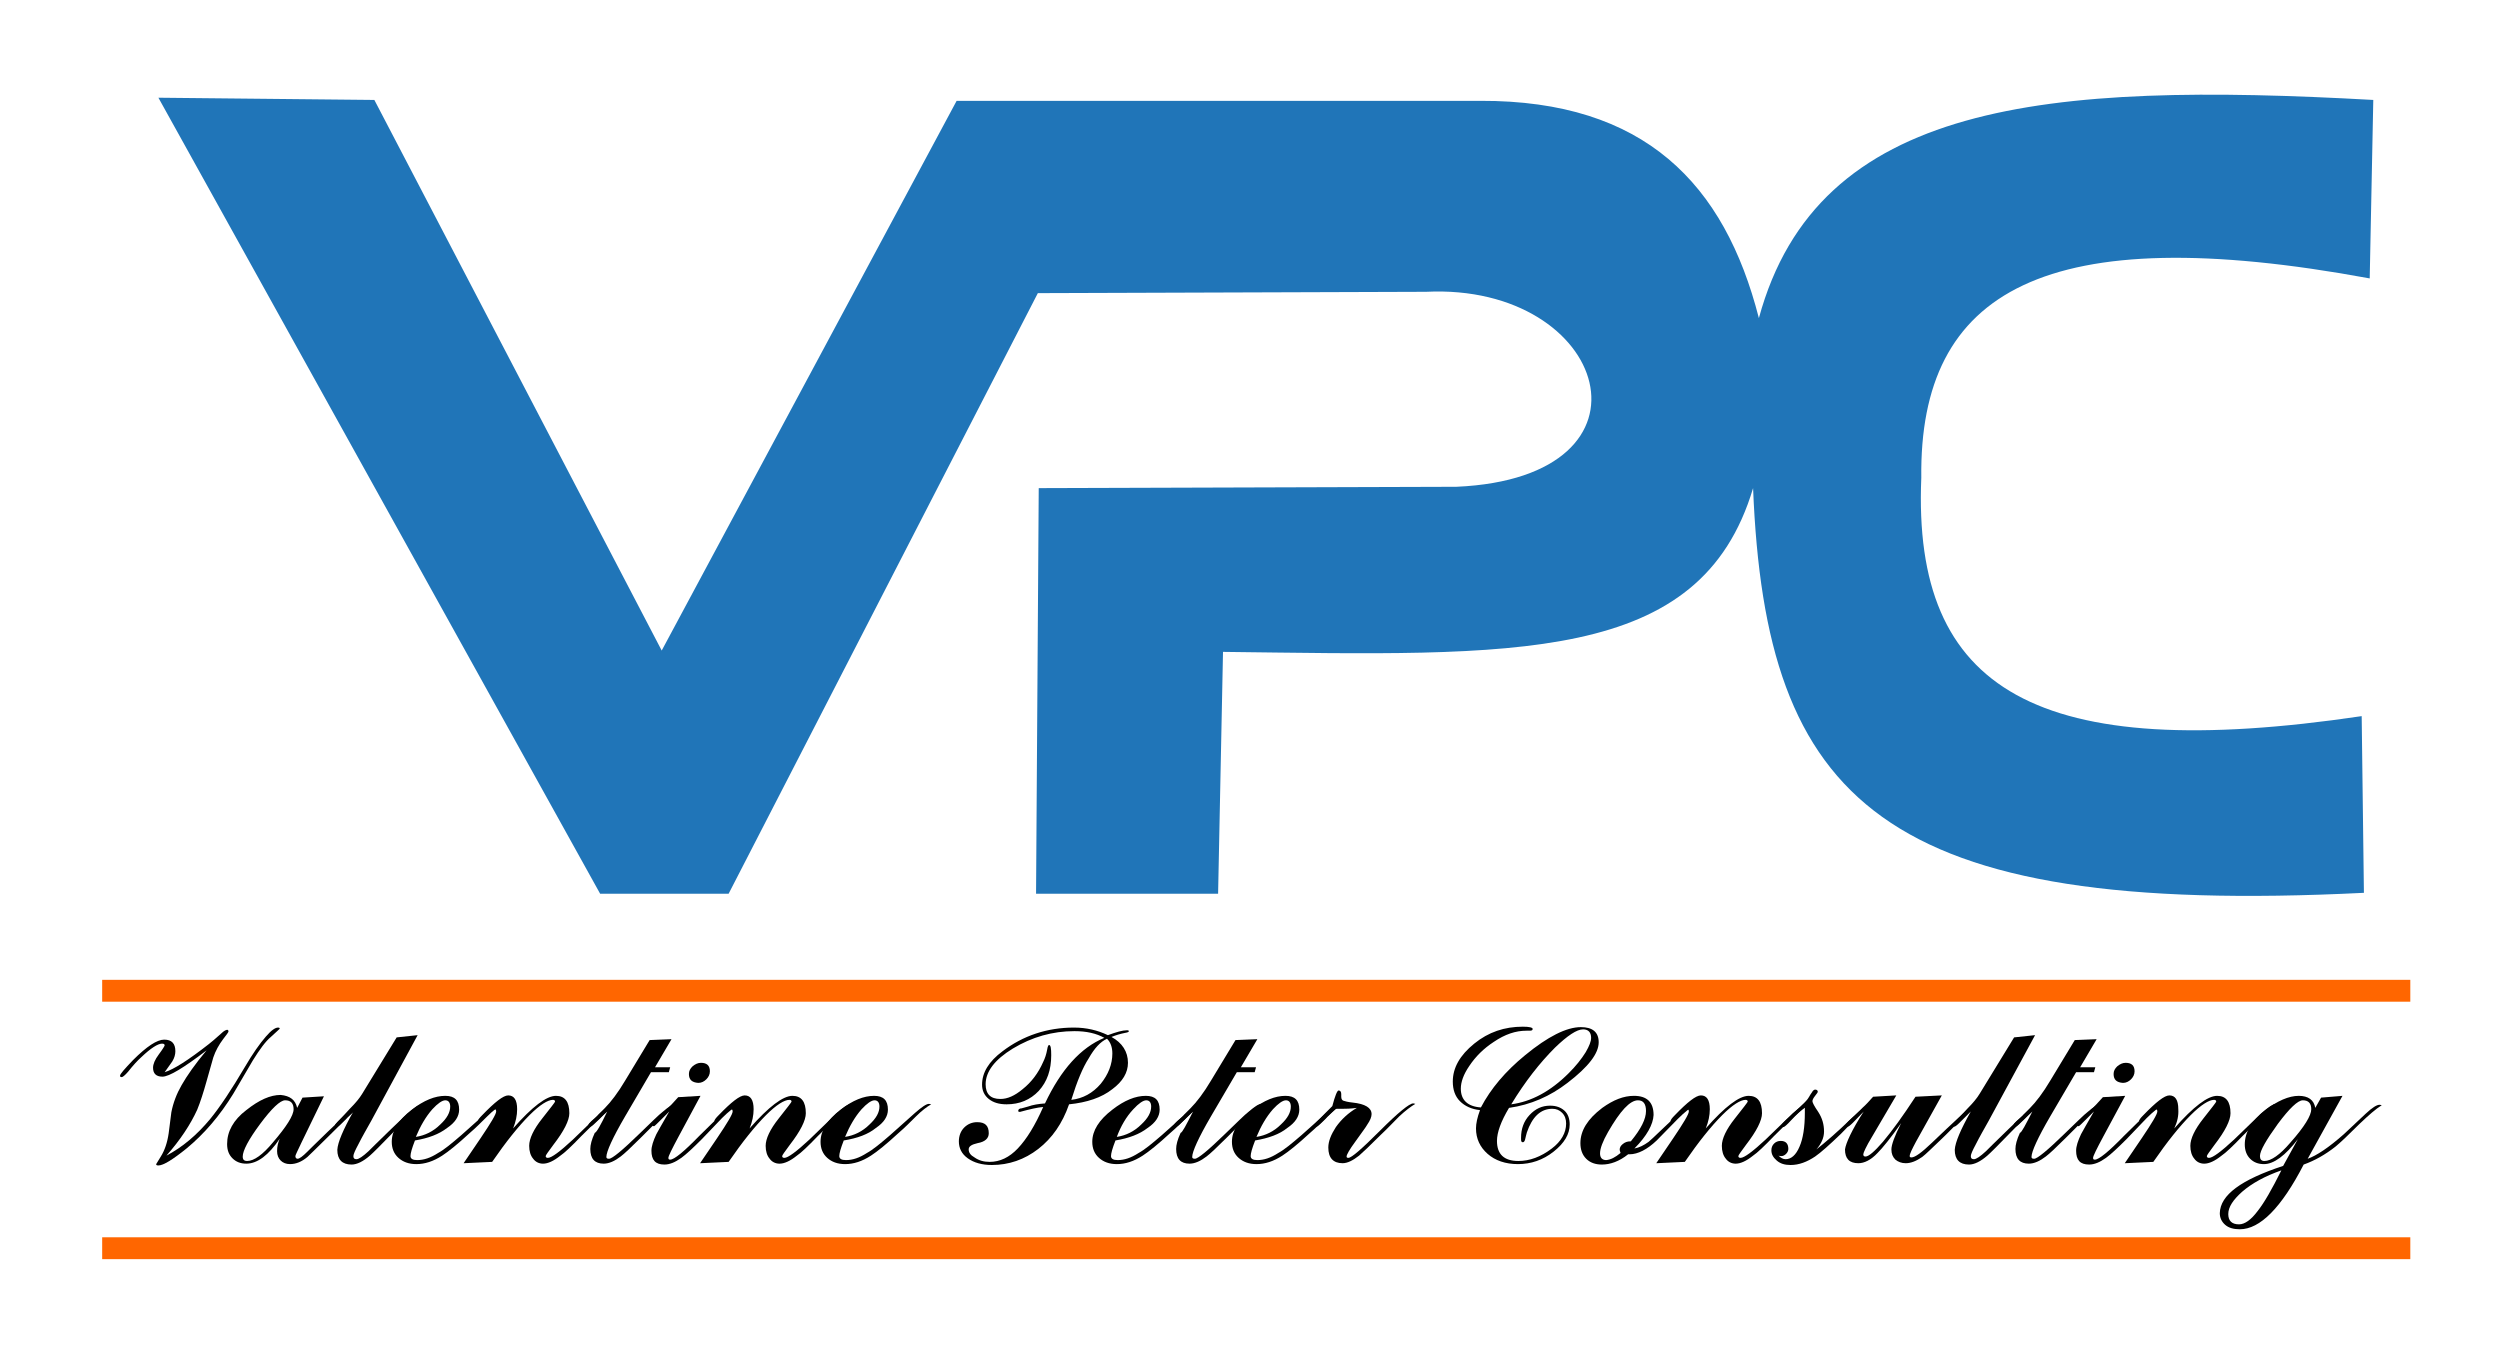 <?xml version="1.0" encoding="UTF-8"?> <!-- Generator: Adobe Illustrator 22.0.1, SVG Export Plug-In . SVG Version: 6.00 Build 0) --> <svg xmlns="http://www.w3.org/2000/svg" xmlns:xlink="http://www.w3.org/1999/xlink" version="1.1" id="Layer_1" x="0px" y="0px" viewBox="0 0 560.3 304.3" style="enable-background:new 0 0 560.3 304.3;" xml:space="preserve"> <style type="text/css"> .st0{fill-rule:evenodd;clip-rule:evenodd;fill:#2075B8;} .st1{fill-rule:evenodd;clip-rule:evenodd;fill:#FF6600;} </style> <path class="st0" d="M35.5,21.9l48.4,0.5l64.4,123.4l66.1-123.2h117.4c36.8-0.1,54.7,18.6,62.4,48.7c13.2-48.6,64.3-53,137.7-48.9 l-0.8,40c-72.6-13.4-101,2.6-100.5,44.7c-2,47.7,25.9,64.2,98.7,53.4l0.5,39.6c-108.1,5.4-134.1-20.5-136.9-90.7 c-11.8,39.6-53.1,37.5-118.8,36.7l-1.1,54.2l-40.8,0l0.6-90.9l93.6-0.3c47.7-2.1,34.1-45.7-6.8-43.7l-87,0.3l-69.3,134.6h-28.8 L35.5,21.9z"></path> <g> <g> <path d="M37.3,259c3.6-1.9,6.8-4.6,9.8-8.2c2.2-2.7,4.8-6.6,7.8-11.7c1.7-2.9,3.3-5.2,4.7-6.8c1.2-1.4,2.1-2,2.7-2 c0.3,0,0.4,0.1,0.4,0.2c0,0.1-0.7,0.7-2,1.9c-1.2,1-2.5,2.8-4,5.2c-1.5,2.5-2.9,5-4.4,7.5c-3,4.9-6.5,9-10.5,12.3 c-3.1,2.5-5.2,3.8-6.3,3.8c-0.4,0-0.5-0.1-0.5-0.3l1.1-1.8c0.8-1.3,1.4-3,1.7-5.1c0.2-1.6,0.4-3.1,0.6-4.7 c0.4-2.1,1.2-4.2,2.3-6.1c1.2-2.1,3-4.7,5.6-7.8c-5.1,3.9-8.4,5.9-9.9,5.9c-1.4,0-2.1-0.7-2.1-2c0-0.8,0.4-1.8,1.3-3 c0.9-1.2,1.3-1.9,1.3-2c0-0.3-0.2-0.4-0.6-0.4c-0.9,0-2.5,1-4.6,3c-0.9,0.8-1.9,1.9-3,3.3c-0.7,0.8-1.2,1.2-1.4,1.2 c-0.3,0-0.4-0.1-0.4-0.3c0-0.4,1-1.5,2.9-3.5c3.1-3.1,5.4-4.6,7-4.6c1.7,0,2.5,0.9,2.5,2.6c0,0.7-0.2,1.5-0.7,2.3 c-0.1,0.1-0.6,0.9-1.7,2.4c2-0.6,5.3-2.7,9.9-6.3c0.5-0.4,1.5-1.2,2.8-2.4c0.6-0.6,1.1-0.8,1.3-0.8c0.2,0,0.3,0.1,0.3,0.4 c0,0.1-0.4,0.7-1.2,1.7c-0.9,1.2-1.7,2.6-2.2,4.1c-0.2,0.7-0.7,2.4-1.5,5.3c-0.7,2.5-1.4,4.7-2.1,6.4 C42.7,252,40.4,255.5,37.3,259z"></path> </g> </g> <g> <path d="M66.6,248.3l1.2-2.3l4.8-0.3l-5,10.3c-0.9,1.9-1.4,2.9-1.4,3.1c0,0.4,0.2,0.6,0.5,0.6c0.4,0,1.1-0.5,2.2-1.6 c0.2-0.2,1.7-1.7,4.5-4.4c4.1-4,6.6-6.1,7.5-6.1c0,0,0.2,0,0.5,0.1c-0.9,0.5-2.1,1.4-3.5,2.7c0,0.1-1.5,1.5-4.4,4.4 c-2.7,2.7-4.3,4.2-4.6,4.5c-1.3,1.1-2.6,1.6-3.9,1.6c-0.9,0-1.6-0.3-2.1-0.8c-0.5-0.5-0.8-1.2-0.8-2.1c0-1,0.2-1.9,0.6-2.8 c-2.5,3.7-5,5.6-7.5,5.6c-1.3,0-2.3-0.4-3.1-1.2c-0.8-0.8-1.2-1.8-1.2-3.2c0-2.8,1.4-5.4,4.3-7.6c2.9-2.3,5.4-3.4,7.7-3.4 C65,245.6,66.2,246.5,66.6,248.3z M65.8,248.6c0-1.3-0.6-2-1.9-2c-1.1,0-3,1.8-5.6,5.3s-3.9,6-3.9,7.3c0,0.7,0.3,1,1,1 c1.5,0,3.5-1.4,5.8-4.2C64.2,252.5,65.8,250,65.8,248.6z"></path> <path d="M79.2,249.1c-0.8,0.8-1.7,1.7-2.5,2.5c-0.6,0.6-1,0.9-1.2,0.9c-0.3,0-0.4-0.1-0.4-0.4c0-0.1,0.7-0.9,2.1-2.3l1.2-1.3 c1.3-1.3,2.2-2.4,2.8-3.4l7.7-12.6l4.7-0.5l-10.4,19.2c-1,1.8-2,3.5-2.9,5.3c-0.7,1.3-1.1,2.2-1.1,2.6c0,0.5,0.2,0.7,0.7,0.7 c0.5,0,1.4-0.6,2.7-1.8c0.3-0.3,2-2,5.1-5c3.7-3.6,5.9-5.5,6.8-5.5c0,0,0.2,0,0.5,0.1c-1.3,0.7-3.5,2.7-6.6,5.9 c-2.9,3-4.8,4.9-5.5,5.5c-1.5,1.3-2.9,2-4.1,2c-2.1,0-3.2-1.1-3.2-3.3C75.7,256,76.9,253.2,79.2,249.1z"></path> <path d="M93,255.6c-0.7,1.8-1,2.9-1,3.5c0,0.6,0.5,0.9,1.5,0.9c1.5,0,3-0.5,4.7-1.6c1.3-0.7,3-2.1,5.2-4c1.9-1.7,3.7-3.3,5.6-5 c1.5-1.3,2.5-2,3.1-2l0.5,0.1c-0.9,0.5-2.1,1.4-3.4,2.7s-2.6,2.6-4,3.8c-2.6,2.4-4.7,4.1-6.1,5c-2,1.3-3.9,1.9-5.8,1.9 c-1.7,0-3-0.5-4-1.4c-1-0.9-1.5-2.1-1.5-3.6c0-2.5,1.5-4.9,4.5-7.2c2.7-2.1,5.2-3.1,7.5-3.1c2.1,0,3.1,1,3.1,3.1 c0,1.5-0.9,2.9-2.7,4.1C98.4,254.2,96,255.1,93,255.6z M93.2,254.8c2-0.3,3.9-1.2,5.5-2.8c1.5-1.4,2.2-2.7,2.2-4 c0-0.9-0.4-1.4-1.1-1.4c-0.7,0-1.7,0.7-2.9,2C95.4,250.3,94.2,252.4,93.2,254.8z"></path> <path d="M115,252.9c4.3-4.9,7.5-7.3,9.6-7.3c2,0,3,1.3,3,3.9c0,1.6-1.2,4-3.6,7.1c-1.1,1.5-1.7,2.3-1.7,2.5c0,0.3,0.2,0.4,0.5,0.4 c0.8,0,2.7-1.4,5.6-4.1c3.3-3.2,5.3-5.1,6.1-5.9c1.6-1.4,2.7-2.1,3.2-2.1c0,0,0.2,0,0.5,0.1c-1.2,0.6-3.8,3-7.9,7.1 c-2.2,2.3-3.8,3.8-4.7,4.4c-1.5,1.2-2.8,1.8-3.9,1.8c-0.9,0-1.7-0.4-2.2-1.1c-0.6-0.7-0.9-1.7-0.9-2.9c0-1.6,1-3.7,2.9-6.1 s2.9-3.7,2.9-3.8c0-0.3-0.2-0.4-0.5-0.4c-1.1,0-2.9,1.1-5.2,3.4c-2.5,2.5-5.3,6-8.4,10.5l-6.4,0.3l3.8-5.6c2.3-3.4,3.5-5.4,3.5-6 c0-0.3-0.1-0.5-0.3-0.5c-0.3,0-0.8,0.5-1.8,1.4c-0.9,0.9-1.5,1.4-1.8,1.4c-0.2,0-0.2,0-0.2-0.1c0-0.3,0.3-0.7,1-1.4 c2.8-2.9,4.7-4.4,5.8-4.4c1.3,0,2,1,2,3.1C115.9,250,115.6,251.4,115,252.9z"></path> <path d="M136.1,249.1c-0.9,0.8-1.7,1.7-2.6,2.5c-0.6,0.6-1,0.9-1.2,0.9c-0.3,0-0.4-0.1-0.4-0.4c0-0.2,0.2-0.4,0.6-0.8 c0.8-0.7,1.4-1.2,1.6-1.5l1.4-1.4c1.4-1.4,3-3.5,4.6-6.2l5.5-9.1l4.9-0.2l-3.7,6.3h3.4l-0.3,1.1h-4l-5.8,9.9 c-2.8,4.8-4.2,7.9-4.2,9.1c0,0.3,0.2,0.4,0.6,0.4c0.7,0,3-1.9,6.8-5.6c2.7-2.6,4.4-4.3,5.2-4.9c1.4-1.2,2.3-1.8,2.9-1.8 c0,0,0.2,0,0.5,0.1c-1,0.5-2.2,1.5-3.7,2.9c-1.5,1.5-3.1,3.1-4.6,4.6c-2.2,2.2-3.7,3.6-4.5,4.2c-1.3,1-2.6,1.6-3.8,1.6 c-2,0-3-1.1-3-3.3c0-0.9,0.3-2.1,1-3.6C133.7,253.8,134.6,252.2,136.1,249.1z"></path> <path d="M150,249.1l-1.4,1.4c-1.2,1.2-1.9,1.9-2,1.9c-0.3,0-0.4-0.1-0.4-0.2c0-0.2,0.2-0.4,0.5-0.8c0.9-0.8,1.3-1.2,1.4-1.3 l1.5-1.6c0.5-0.5,1.3-1.4,2.4-2.6l5-0.3l-4.9,9.1c-1.5,2.8-2.3,4.4-2.3,4.8c0,0.3,0.1,0.4,0.4,0.4c0.9,0,3.1-1.8,6.5-5.3 c4.7-4.7,7.4-7.1,8.3-7.1c0,0,0.2,0,0.5,0.1c-1,0.6-2.2,1.5-3.7,3c-1.5,1.6-3,3.1-4.5,4.7c-2,2-3.5,3.4-4.6,4.2 c-1.4,1-2.6,1.5-3.8,1.5c-2,0-2.9-1-2.9-3.1c0-1,0.4-2.2,1.1-3.7C147.4,253.6,148.4,251.9,150,249.1z M154.4,240.7 c0-0.7,0.3-1.2,0.8-1.7c0.6-0.5,1.2-0.8,1.9-0.8c1.3,0,2,0.6,2,1.9c0,0.7-0.3,1.3-0.8,1.8c-0.5,0.5-1.1,0.8-1.8,0.8 C155.1,242.6,154.4,242,154.4,240.7z"></path> <path d="M168,252.9c4.3-4.9,7.5-7.3,9.6-7.3c2,0,3,1.3,3,3.9c0,1.6-1.2,4-3.6,7.1c-1.1,1.5-1.7,2.3-1.7,2.5c0,0.3,0.2,0.4,0.5,0.4 c0.8,0,2.7-1.4,5.6-4.1c3.3-3.2,5.3-5.1,6.1-5.9c1.6-1.4,2.7-2.1,3.2-2.1c0,0,0.2,0,0.5,0.1c-1.2,0.6-3.8,3-7.9,7.1 c-2.2,2.3-3.8,3.8-4.7,4.4c-1.5,1.2-2.8,1.8-3.9,1.8c-0.9,0-1.7-0.4-2.2-1.1c-0.6-0.7-0.9-1.7-0.9-2.9c0-1.6,1-3.7,2.9-6.1 s2.9-3.7,2.9-3.8c0-0.3-0.2-0.4-0.5-0.4c-1.1,0-2.9,1.1-5.2,3.4c-2.5,2.5-5.3,6-8.4,10.5l-6.4,0.3l3.8-5.6c2.3-3.4,3.5-5.4,3.5-6 c0-0.3-0.1-0.5-0.3-0.5c-0.3,0-0.8,0.5-1.8,1.4c-0.9,0.9-1.5,1.4-1.8,1.4c-0.2,0-0.2,0-0.2-0.1c0-0.3,0.3-0.7,1-1.4 c2.8-2.9,4.7-4.4,5.8-4.4c1.3,0,2,1,2,3.1C168.9,250,168.6,251.4,168,252.9z"></path> <path d="M189.1,255.6c-0.7,1.8-1,2.9-1,3.5c0,0.6,0.5,0.9,1.5,0.9c1.5,0,3-0.5,4.7-1.6c1.3-0.7,3-2.1,5.2-4c1.9-1.7,3.7-3.3,5.6-5 c1.5-1.3,2.5-2,3.1-2l0.5,0.1c-0.9,0.5-2.1,1.4-3.4,2.7s-2.6,2.6-4,3.8c-2.6,2.4-4.7,4.1-6.1,5c-2,1.3-3.9,1.9-5.8,1.9 c-1.7,0-3-0.5-4-1.4c-1-0.9-1.5-2.1-1.5-3.6c0-2.5,1.5-4.9,4.5-7.2c2.7-2.1,5.2-3.1,7.5-3.1c2.1,0,3.1,1,3.1,3.1 c0,1.5-0.9,2.9-2.7,4.1C194.6,254.2,192.2,255.1,189.1,255.6z M189.4,254.8c2-0.3,3.9-1.2,5.5-2.8c1.5-1.4,2.2-2.7,2.2-4 c0-0.9-0.4-1.4-1.1-1.4c-0.7,0-1.7,0.7-2.9,2C191.6,250.3,190.4,252.4,189.4,254.8z"></path> <path d="M233.8,248.1c-1.3,0.1-3,0.5-5.2,1.1c-0.3,0-0.4-0.1-0.4-0.2c0-0.4,0.3-0.6,0.8-0.6c-0.1,0,0.4-0.1,1.4-0.4 c1.1-0.4,2.4-0.6,3.8-0.7c3.6-7.6,8-12.5,13.3-14.7c-1.8-1-4-1.5-6.7-1.5c-4.9,0-9.5,1.3-13.8,3.9c-4.1,2.5-6.1,5.2-6.1,8 c0,2.2,1.1,3.3,3.3,3.3c1.6,0,3.2-0.7,5-2.2c2-1.6,3.5-3.6,4.6-6.1c0.4-0.8,0.7-1.7,0.9-2.8c0.1-0.7,0.3-1,0.4-1 c0.4,0,0.5,0.8,0.5,2.3c0,3.3-0.9,5.9-2.8,8c-1.9,2-4.3,3-7.2,3c-1.7,0-3-0.4-4-1.2c-1-0.8-1.5-1.9-1.5-3.2c0-2.7,1.5-5.2,4.6-7.5 c4.6-3.5,10-5.3,16-5.3c2.8,0,5.3,0.6,7.6,1.7c1.9-0.7,3.3-1.1,4.3-1.1c0.3,0,0.4,0.1,0.4,0.2c0,0.2-0.3,0.3-0.9,0.4 c-1,0.2-2,0.5-3,0.9c2.4,1.3,3.7,3.3,3.7,5.8c0,2.2-1.2,4.2-3.5,5.9c-2.4,1.9-5.7,3-9.7,3.4c-1.5,4.3-3.8,7.6-6.9,10 c-3.1,2.4-6.6,3.6-10.4,3.6c-2.2,0-4-0.5-5.4-1.5c-1.4-1-2-2.3-2-3.8c0-1.2,0.4-2.3,1.2-3.1c0.8-0.8,1.8-1.2,2.9-1.2 c1.8,0,2.6,0.8,2.6,2.5c0,1.1-0.8,1.9-2.5,2.2c-1.3,0.3-2,0.7-2,1.4c0,0.7,0.4,1.3,1.3,1.8c1,0.7,2.1,1,3.4,1c2.3,0,4.4-1,6.3-3 C230.1,255.3,232,252.2,233.8,248.1z M240.1,246.5c2.6-0.3,4.8-1.5,6.6-3.6c1.7-2.1,2.6-4.4,2.6-6.8c0-1.4-0.4-2.5-1.2-3.3 c-1.5,0.7-2.8,2.1-4.1,4.4C242.7,239.2,241.4,242.3,240.1,246.5z"></path> <path d="M250,255.6c-0.7,1.8-1,2.9-1,3.5c0,0.6,0.5,0.9,1.5,0.9c1.5,0,3-0.5,4.7-1.6c1.3-0.7,3-2.1,5.2-4c1.9-1.7,3.7-3.3,5.6-5 c1.5-1.3,2.5-2,3.1-2l0.5,0.1c-0.9,0.5-2.1,1.4-3.4,2.7s-2.6,2.6-4,3.8c-2.6,2.4-4.7,4.1-6.1,5c-2,1.3-3.9,1.9-5.8,1.9 c-1.7,0-3-0.5-4-1.4c-1-0.9-1.5-2.1-1.5-3.6c0-2.5,1.5-4.9,4.5-7.2c2.7-2.1,5.2-3.1,7.5-3.1c2.1,0,3.1,1,3.1,3.1 c0,1.5-0.9,2.9-2.7,4.1C255.4,254.2,253,255.1,250,255.6z M250.3,254.8c2-0.3,3.9-1.2,5.5-2.8c1.5-1.4,2.2-2.7,2.2-4 c0-0.9-0.4-1.4-1.1-1.4c-0.7,0-1.7,0.7-2.9,2C252.4,250.3,251.2,252.4,250.3,254.8z"></path> <path d="M267.4,249.1c-0.9,0.8-1.7,1.7-2.6,2.5c-0.6,0.6-1,0.9-1.2,0.9c-0.3,0-0.4-0.1-0.4-0.4c0-0.2,0.2-0.4,0.6-0.8 c0.8-0.7,1.4-1.2,1.6-1.5l1.4-1.4c1.4-1.4,3-3.5,4.6-6.2l5.5-9.1l4.9-0.2l-3.7,6.3h3.4l-0.3,1.1h-4l-5.8,9.9 c-2.8,4.8-4.2,7.9-4.2,9.1c0,0.3,0.2,0.4,0.6,0.4c0.7,0,3-1.9,6.8-5.6c2.7-2.6,4.4-4.3,5.2-4.9c1.4-1.2,2.3-1.8,2.9-1.8 c0,0,0.2,0,0.5,0.1c-1,0.5-2.2,1.5-3.7,2.9c-1.5,1.5-3.1,3.1-4.6,4.6c-2.2,2.2-3.7,3.6-4.5,4.2c-1.3,1-2.6,1.6-3.8,1.6 c-2,0-3-1.1-3-3.3c0-0.9,0.3-2.1,1-3.6C265,253.8,265.8,252.2,267.4,249.1z"></path> <path d="M281.3,255.6c-0.7,1.8-1,2.9-1,3.5c0,0.6,0.5,0.9,1.5,0.9c1.5,0,3-0.5,4.7-1.6c1.3-0.7,3-2.1,5.2-4c1.9-1.7,3.7-3.3,5.6-5 c1.5-1.3,2.5-2,3.1-2l0.5,0.1c-0.9,0.5-2.1,1.4-3.4,2.7c-1.3,1.3-2.6,2.6-4,3.8c-2.6,2.4-4.7,4.1-6.1,5c-2,1.3-3.9,1.9-5.8,1.9 c-1.7,0-3-0.5-4-1.4c-1-0.9-1.5-2.1-1.5-3.6c0-2.5,1.5-4.9,4.5-7.2c2.7-2.1,5.2-3.1,7.5-3.1c2.1,0,3.1,1,3.1,3.1 c0,1.5-0.9,2.9-2.7,4.1C286.8,254.2,284.3,255.1,281.3,255.6z M281.6,254.8c2-0.3,3.9-1.2,5.5-2.8c1.5-1.4,2.2-2.7,2.2-4 c0-0.9-0.4-1.4-1.1-1.4c-0.7,0-1.7,0.7-2.9,2C283.8,250.3,282.6,252.4,281.6,254.8z"></path> <path d="M304.1,248.3c-1.5,0.2-2.5,0.2-3,0.2l-0.3,0c-0.2,0-0.4,0-0.6,0h-0.8l-1.9,1.8c-0.5,0.6-1.1,1.1-1.6,1.6 c-0.4,0.4-0.7,0.6-0.9,0.6c-0.3,0-0.4-0.1-0.4-0.4c0-0.2,0.8-1,2.3-2.5l1.7-1.7c0.6-2.3,1.1-3.5,1.4-3.5c0.4,0,0.6,0.3,0.6,0.8v0.2 c0,0.1,0,0.3,0,0.4c0,0.5,0.2,0.8,0.5,0.9s1,0.3,2,0.4c2.9,0.3,4.3,1.2,4.3,2.6c0,0.6-0.3,1.4-1,2.4c-0.2,0.4-1.1,1.6-2.6,3.7 c-1.4,1.9-2,3-2,3.4c0,0.2,0.1,0.3,0.4,0.3c0.7,0,3-2,7.1-6.1s6.6-6.1,7.4-6.1c0,0,0.2,0,0.5,0.1c-1,0.6-2.2,1.5-3.6,2.8 c-1.4,1.4-2.7,2.8-4.1,4.1c-2.4,2.4-4.1,4-4.9,4.7c-1.4,1.1-2.6,1.7-3.7,1.7c-2.1,0-3.2-1.2-3.2-3.5c0-1.4,0.6-2.9,1.7-4.6 C300.6,250.9,302.2,249.4,304.1,248.3z"></path> <path d="M331.7,248.8c-1.9-0.2-3.4-0.9-4.5-2c-1.1-1.1-1.6-2.6-1.6-4.4c0-3.1,1.6-5.9,4.8-8.5c3.2-2.6,6.8-3.8,10.9-3.8 c1.5,0,2.2,0.2,2.2,0.5c0,0.3-0.2,0.4-0.7,0.4h-0.7c-2.4,0-4.8,0.8-7.3,2.5c-2.3,1.5-4.1,3.3-5.5,5.4c-1.3,1.9-1.9,3.6-1.9,5.1 c0,2.5,1.5,4,4.5,4.2c2.2-4.2,5.5-8.1,9.9-11.7c5.1-4.2,9.3-6.3,12.5-6.3c2.6,0,4,1.1,4,3.4c0,2.5-2.3,5.5-7,9.1 c-3.9,3-8.2,4.9-13.1,5.6c-1.8,3-2.7,5.5-2.7,7.4c0,3,1.6,4.5,4.8,4.5c2.5,0,5-0.9,7.5-2.8c2.1-1.6,3.2-3.5,3.2-5.6 c0-1-0.3-1.8-0.9-2.4c-0.6-0.6-1.3-0.9-2.2-0.9c-2.6,0-4.5,1.8-5.7,5.3c-0.1,0.5-0.3,1-0.4,1.6c-0.1,0.4-0.3,0.6-0.5,0.6 c-0.3,0-0.4-0.2-0.4-0.7V255c0-2,0.6-3.7,1.9-5.1c1.3-1.4,2.8-2.1,4.6-2.1c1.4,0,2.4,0.4,3.2,1.1c0.8,0.7,1.2,1.8,1.2,3.1 c0,2.2-1.2,4.2-3.6,6.1c-2.4,1.9-5.1,2.8-8,2.8c-2.8,0-5.1-0.8-6.8-2.3s-2.6-3.4-2.6-5.7C330.8,251.8,331.1,250.4,331.7,248.8z M338.7,247.5c4.5-0.6,8.8-2.9,12.9-7c1.6-1.6,2.8-3.1,3.8-4.7c0.8-1.4,1.2-2.4,1.2-3.2c0-1.2-0.6-1.9-1.8-1.9 c-1.4,0-3.5,1.4-6.3,4.1C345.1,238.2,341.8,242.4,338.7,247.5z"></path> <path d="M366.3,257.4c1.1-0.2,2.1-0.7,3.2-1.5c0.4-0.3,1.3-1.2,3-2.8c3.8-3.7,6.1-5.6,7-5.6c0,0,0.2,0,0.5,0.1 c-1.1,0.6-2.4,1.6-4,3.2s-3.1,3.2-4.7,4.8c-2.1,2-4.2,3.1-6.1,3.1h-0.3c-2,1.6-4,2.3-5.9,2.3c-1.4,0-2.6-0.4-3.5-1.3 c-0.9-0.9-1.3-2.1-1.3-3.5c0-2.8,1.6-5.4,4.9-7.9c2.5-1.8,4.8-2.7,7.1-2.7c2.9,0,4.4,1.4,4.4,4.3 C370.5,252,369.1,254.6,366.3,257.4z M363.2,258.4c-0.1-0.3-0.2-0.6-0.2-0.7c0-0.5,0.2-0.9,0.7-1.3c0.5-0.4,1-0.6,1.7-0.6h0.1 c2.3-2.8,3.4-5,3.4-6.8c0-1.6-0.6-2.4-1.8-2.4c-1.8,0-4,2.4-6.7,7.1c-1.2,2.1-1.8,3.7-1.8,4.8c0,1,0.5,1.5,1.4,1.5 C361,259.9,362,259.4,363.2,258.4z"></path> <path d="M382.3,252.9c4.3-4.9,7.5-7.3,9.6-7.3c2,0,3,1.3,3,3.9c0,1.6-1.2,4-3.6,7.1c-1.1,1.5-1.7,2.3-1.7,2.5 c0,0.3,0.2,0.4,0.5,0.4c0.8,0,2.7-1.4,5.6-4.1c3.3-3.2,5.3-5.1,6.1-5.9c1.6-1.4,2.7-2.1,3.2-2.1c0,0,0.2,0,0.5,0.1 c-1.2,0.6-3.8,3-7.9,7.1c-2.2,2.3-3.8,3.8-4.7,4.4c-1.5,1.2-2.8,1.8-3.9,1.8c-0.9,0-1.7-0.4-2.2-1.1c-0.6-0.7-0.9-1.7-0.9-2.9 c0-1.6,1-3.7,2.9-6.1s2.9-3.7,2.9-3.8c0-0.3-0.2-0.4-0.5-0.4c-1.1,0-2.9,1.1-5.2,3.4c-2.5,2.5-5.3,6-8.4,10.5l-6.4,0.3l3.8-5.6 c2.3-3.4,3.5-5.4,3.5-6c0-0.3-0.1-0.5-0.3-0.5c-0.3,0-0.8,0.5-1.8,1.4c-0.9,0.9-1.5,1.4-1.8,1.4c-0.2,0-0.2,0-0.2-0.1 c0-0.3,0.3-0.7,1-1.4c2.8-2.9,4.7-4.4,5.8-4.4c1.3,0,2,1,2,3.1C383.2,250,382.9,251.4,382.3,252.9z"></path> <path d="M404.7,248.1c-1,0.7-2.1,1.7-3.3,3c-0.9,1-1.5,1.5-1.7,1.5c-0.3,0-0.4-0.1-0.4-0.4c0-0.2,0.6-0.9,1.9-2l2.5-2.4 c0.9-0.8,1.5-1.5,1.7-1.9s0.5-0.8,0.7-1.1c0.2-0.4,0.5-0.6,0.7-0.6c0.4,0,0.6,0.2,0.6,0.5c0,0.1-0.2,0.4-0.6,0.9 c-0.4,0.5-0.6,0.9-0.6,1.2c0,0.3,0.4,1.1,1.3,2.4c0.9,1.4,1.3,2.8,1.3,4.4c0,1.4-0.6,2.7-1.7,4c1.9-1.5,4.6-3.8,7.9-7 c2.1-2,3.6-3.1,4.2-3.1c0.3,0,0.6-0.1,0.8-0.2c-0.1,0-0.1,0.1-0.2,0.3c-1.1,0.6-2.3,1.5-3.6,2.8c-1.2,1.2-2.4,2.5-3.6,3.7 c-2.6,2.5-4.5,4.2-5.8,5.1c-1.8,1.2-3.6,1.9-5.5,1.9c-1.3,0-2.3-0.3-3.1-1s-1.2-1.4-1.2-2.3c0-0.6,0.2-1.1,0.6-1.5 c0.4-0.4,0.9-0.6,1.5-0.6c1.1,0,1.7,0.6,1.7,1.8c0,0.4-0.2,0.8-0.5,1.1c-0.3,0.3-0.7,0.5-1,0.5c-0.3,0-0.5,0-0.7-0.1 c0.5,0.5,1,0.8,1.6,0.8c1.2,0,2.3-0.9,3.1-2.8c0.8-1.8,1.2-4.4,1.2-7.6V248.1z"></path> <path d="M417.7,249.1c-0.8,0.8-1.6,1.7-2.4,2.5c-0.6,0.6-1,0.9-1.2,0.9c-0.3,0-0.4-0.1-0.4-0.3c0-0.2,0.2-0.5,0.6-0.9 c0.5-0.5,1.1-1,1.6-1.5l1.5-1.5c0.8-0.7,1.6-1.6,2.4-2.5l5.2-0.3l-5.4,9.2c-1.4,2.3-2,3.7-2,4c0,0.4,0.2,0.5,0.5,0.5 c0.7,0,2-1.1,3.9-3.3c2.1-2.5,4.5-5.8,7.3-10.1l5.9-0.3l-5.8,10.4c-0.9,1.7-1.4,2.7-1.4,3.2c0,0.2,0.1,0.3,0.4,0.3 c0.8,0,2.3-1.1,4.6-3.3c2.2-2.1,4.4-4.2,6.7-6.3c1.7-1.6,2.9-2.4,3.5-2.4c0,0,0.2,0,0.5,0.1c-1,0.5-2.2,1.5-3.8,3 c-1.7,1.7-3.3,3.4-5,5c-2,1.9-3.3,3.2-4.1,3.8c-1.3,0.9-2.5,1.4-3.7,1.4c-0.9,0-1.7-0.3-2.3-0.8c-0.6-0.6-0.9-1.3-0.9-2.3 c0-1,0.7-3,2.2-5.9c-2.4,3.4-4.2,5.6-5.3,6.7c-1.5,1.6-3,2.3-4.3,2.3c-2,0-3-1-3-3.1C413.7,256.2,415,253.3,417.7,249.1z"></path> <path d="M441.7,249.1c-0.8,0.8-1.7,1.7-2.5,2.5c-0.6,0.6-1,0.9-1.2,0.9c-0.3,0-0.4-0.1-0.4-0.4c0-0.1,0.7-0.9,2.1-2.3l1.2-1.3 c1.3-1.3,2.2-2.4,2.8-3.4l7.7-12.6l4.7-0.5l-10.4,19.2c-1,1.8-2,3.5-2.9,5.3c-0.7,1.3-1.1,2.2-1.1,2.6c0,0.5,0.2,0.7,0.7,0.7 c0.5,0,1.4-0.6,2.7-1.8c0.3-0.3,2-2,5.1-5c3.7-3.6,5.9-5.5,6.8-5.5c0,0,0.2,0,0.5,0.1c-1.3,0.7-3.5,2.7-6.6,5.9 c-2.9,3-4.8,4.9-5.5,5.5c-1.5,1.3-2.9,2-4.1,2c-2.1,0-3.2-1.1-3.2-3.3C438.2,256,439.4,253.2,441.7,249.1z"></path> <path d="M455.5,249.1c-0.9,0.8-1.7,1.7-2.6,2.5c-0.6,0.6-1,0.9-1.2,0.9c-0.3,0-0.4-0.1-0.4-0.4c0-0.2,0.2-0.4,0.6-0.8 c0.8-0.7,1.4-1.2,1.6-1.5l1.4-1.4c1.4-1.4,3-3.5,4.6-6.2l5.5-9.1l4.9-0.2l-3.7,6.3h3.4l-0.3,1.1h-4l-5.8,9.9 c-2.8,4.8-4.2,7.9-4.2,9.1c0,0.3,0.2,0.4,0.6,0.4c0.7,0,3-1.9,6.8-5.6c2.7-2.6,4.4-4.3,5.2-4.9c1.4-1.2,2.3-1.8,2.9-1.8 c0,0,0.2,0,0.5,0.1c-1,0.5-2.2,1.5-3.7,2.9c-1.5,1.5-3.1,3.1-4.6,4.6c-2.2,2.2-3.7,3.6-4.5,4.2c-1.3,1-2.6,1.6-3.8,1.6 c-2,0-3-1.1-3-3.3c0-0.9,0.3-2.1,1-3.6C453.1,253.8,453.9,252.2,455.5,249.1z"></path> <path d="M469.3,249.1l-1.4,1.4c-1.2,1.2-1.9,1.9-2,1.9c-0.3,0-0.4-0.1-0.4-0.2c0-0.2,0.2-0.4,0.5-0.8c0.9-0.8,1.3-1.2,1.4-1.3 l1.5-1.6c0.5-0.5,1.3-1.4,2.4-2.6l5-0.3l-4.9,9.1c-1.5,2.8-2.3,4.4-2.3,4.8c0,0.3,0.1,0.4,0.4,0.4c0.9,0,3.1-1.8,6.5-5.3 c4.7-4.7,7.4-7.1,8.3-7.1c0,0,0.2,0,0.5,0.1c-1,0.6-2.2,1.5-3.7,3c-1.5,1.6-3,3.1-4.5,4.7c-2,2-3.5,3.4-4.6,4.2 c-1.4,1-2.6,1.5-3.8,1.5c-2,0-2.9-1-2.9-3.1c0-1,0.4-2.2,1.1-3.7C466.7,253.6,467.7,251.9,469.3,249.1z M473.7,240.7 c0-0.7,0.3-1.2,0.8-1.7c0.6-0.5,1.2-0.8,1.9-0.8c1.3,0,2,0.6,2,1.9c0,0.7-0.3,1.3-0.8,1.8c-0.5,0.5-1.1,0.8-1.8,0.8 C474.4,242.6,473.7,242,473.7,240.7z"></path> <path d="M487.3,252.9c4.3-4.9,7.5-7.3,9.6-7.3c2,0,3,1.3,3,3.9c0,1.6-1.2,4-3.6,7.1c-1.1,1.5-1.7,2.3-1.7,2.5 c0,0.3,0.2,0.4,0.5,0.4c0.8,0,2.7-1.4,5.6-4.1c3.3-3.2,5.3-5.1,6.1-5.9c1.6-1.4,2.7-2.1,3.2-2.1c0,0,0.2,0,0.5,0.1 c-1.2,0.6-3.8,3-7.9,7.1c-2.2,2.3-3.8,3.8-4.7,4.4c-1.5,1.2-2.8,1.8-3.9,1.8c-0.9,0-1.7-0.4-2.2-1.1c-0.6-0.7-0.9-1.7-0.9-2.9 c0-1.6,1-3.7,2.9-6.1s2.9-3.7,2.9-3.8c0-0.3-0.2-0.4-0.5-0.4c-1.1,0-2.9,1.1-5.2,3.4c-2.5,2.5-5.3,6-8.4,10.5l-6.4,0.3l3.8-5.6 c2.3-3.4,3.5-5.4,3.5-6c0-0.3-0.1-0.5-0.3-0.5c-0.3,0-0.8,0.5-1.8,1.4c-0.9,0.9-1.5,1.4-1.8,1.4c-0.2,0-0.2,0-0.2-0.1 c0-0.3,0.3-0.7,1-1.4c2.8-2.9,4.7-4.4,5.8-4.4c1.3,0,2,1,2,3.1C488.3,250,488,251.4,487.3,252.9z"></path> <path d="M511.7,261.3l3.3-6c-2.8,3.7-5.4,5.6-7.6,5.6c-1.3,0-2.3-0.4-3.1-1.2c-0.8-0.8-1.2-1.9-1.2-3.2c0-2.7,1.5-5.3,4.5-7.6 c2.8-2.2,5.4-3.3,7.6-3.3c2.1,0,3.4,0.9,3.7,2.7l1.3-2.3l4.8-0.4l-7.8,14.1c2-0.7,4.7-2.5,8.1-5.5c1.6-1.5,3.3-3.1,4.9-4.6 c1.5-1.4,2.5-2,3.1-2c0,0,0.2,0,0.5,0.1c-1.3,0.8-2.9,2.2-5,4.2c-2.5,2.5-4.3,4.2-5.4,5.1c-2.3,1.8-4.6,3.1-7.1,4 c-5,9.7-9.8,14.5-14.3,14.5c-1.4,0-2.5-0.3-3.3-1c-0.8-0.7-1.2-1.6-1.2-2.6C497.6,267.8,502.3,264.4,511.7,261.3z M511.3,262.3 c-3.7,1.3-6.6,2.9-8.8,4.8c-2,1.8-3.1,3.4-3.1,5c0,1.5,0.8,2.3,2.4,2.3c1.3,0,2.7-1,4.2-3C507.5,269.5,509.2,266.5,511.3,262.3z M518,248.6c0-1.3-0.6-2-1.9-2c-1.1,0-3,1.8-5.6,5.3c-2.6,3.6-4,6-4,7.2c0,0.7,0.3,1.1,1,1.1c1.5,0,3.5-1.4,5.8-4.1 C516.5,252.5,518,250,518,248.6z"></path> </g> <rect x="22.9" y="219.6" class="st1" width="517.3" height="4.9"></rect> <rect x="22.9" y="277.3" class="st1" width="517.3" height="4.9"></rect> </svg> 